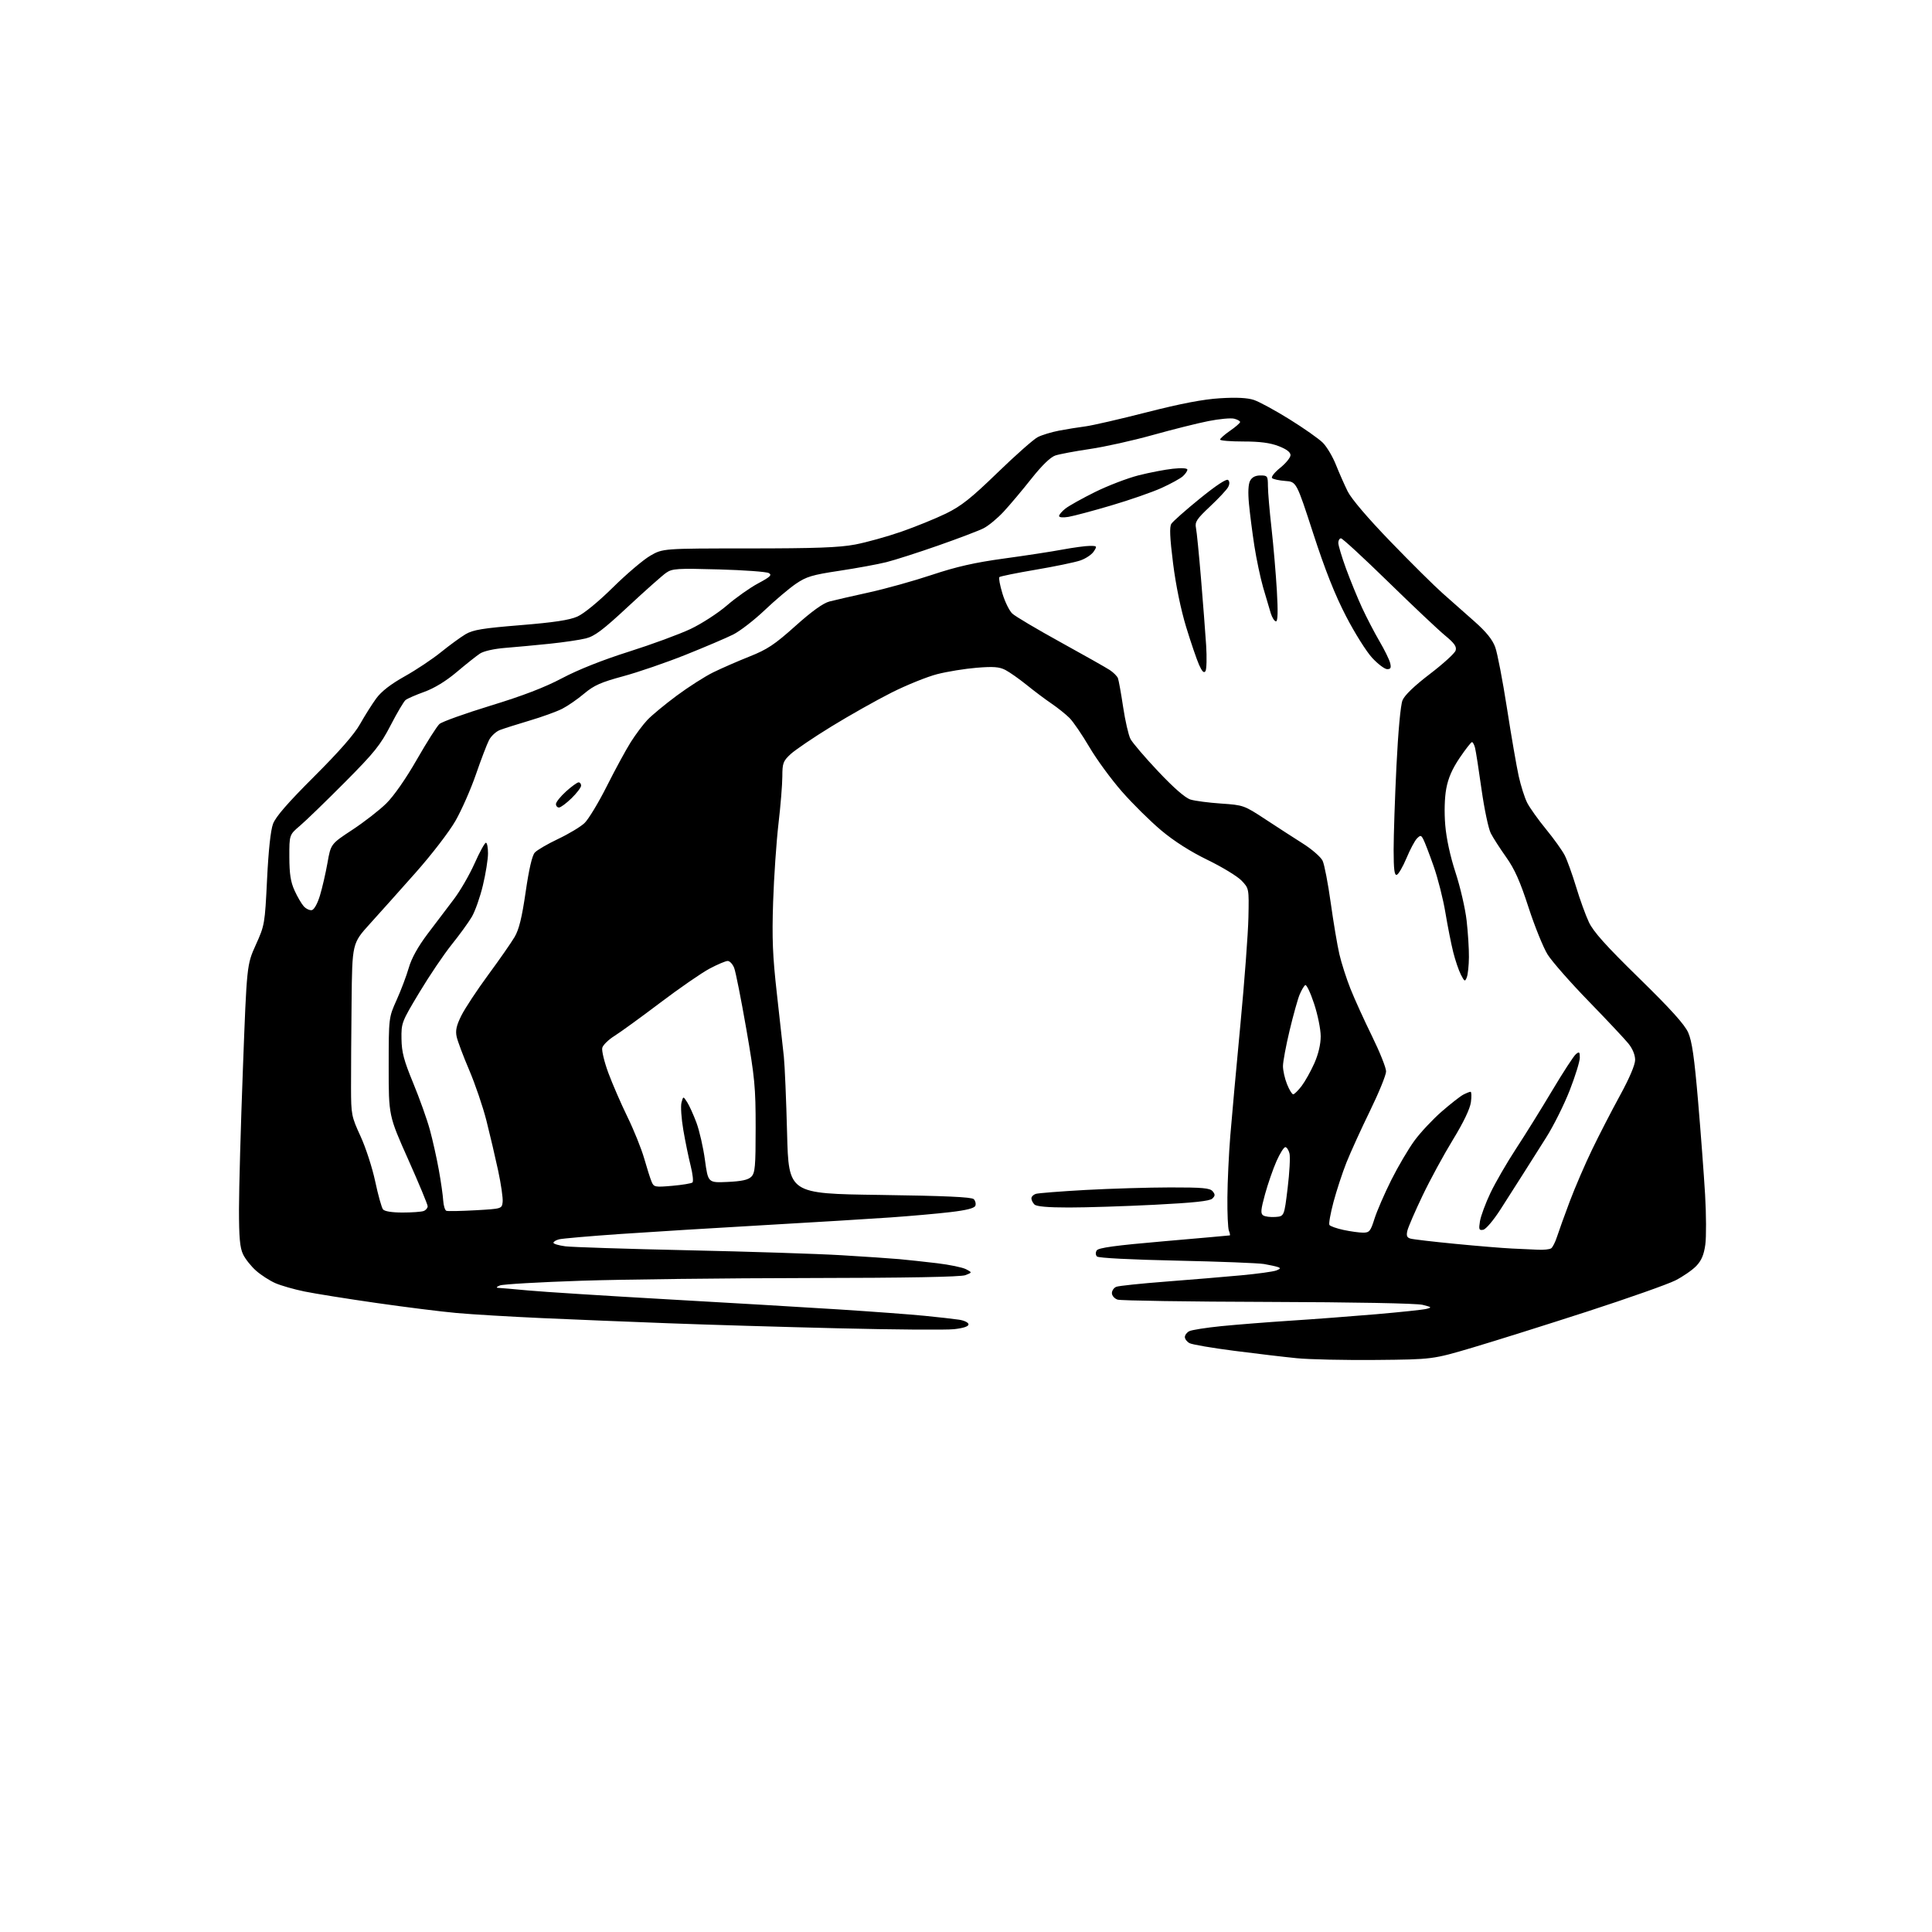 <?xml version="1.0" encoding="UTF-8" standalone="no"?>
<!-- Filename: e778dd027bda6786f41ba748edbdc9ad0c1e4d578f98ff29f4b2f521fa516513.svg -->
<!-- Created with https://svgstud.io -->
<svg
  version="1.1"
  xmlns="http://www.w3.org/2000/svg"
  xmlns:xlink="http://www.w3.org/1999/xlink"
  xmlns:svg="http://www.w3.org/2000/svg"
  xmlns:rdf="http://www.w3.org/1999/02/22-rdf-syntax-ns#"
  xmlns:cc="http://creativecommons.org/ns#"
  xmlns:dc="http://purl.org/dc/elements/1.1/"
  viewBox="0 0 768 768"
  width="768"
  height="768"
  role="img"
  aria-labelledby="titleID descID"
>
  <title id="titleID">Create a flat icon of a natural rock bridge. The image should focus only on the rock formation shaped like a bridge, using only a few simple, clean lines, less details as possible, not floor or background. do it in 2d</title>
  <desc id="descID">AI-generated SVG illustration: Create a flat icon of a natural rock bridge. The image should focus only on the rock formation shaped like a bridge, using only a few simple, clean lines, less details as possible, not floor or background. do it in 2d, created on https://svgstud.io</desc>

  <rect width="100%" height="100%" fill="white" />


  <path stroke="none" fill="black" fill-rule="evenodd" d="M547.00,540.60C534.62,540.71 520.45,540.41 515.50,539.91C510.55,539.42 499.35,538.10 490.62,536.97C481.88,535.85 473.89,534.48 472.87,533.93C471.84,533.38 471.00,532.29 471.00,531.50C471.00,530.71 471.79,529.66 472.75,529.17C473.71,528.67 479.45,527.77 485.50,527.16C491.55,526.56 503.93,525.58 513.00,524.99C522.08,524.41 537.38,523.25 547.00,522.43C556.62,521.60 565.62,520.65 567.00,520.31C569.29,519.74 569.16,519.60 565.50,518.69C563.13,518.10 538.03,517.63 504.00,517.53C472.38,517.44 445.49,517.03 444.25,516.62C443.01,516.20 442.00,515.04 442.00,514.04C442.00,513.04 442.79,511.90 443.75,511.52C444.71,511.14 453.60,510.21 463.50,509.45C473.40,508.69 486.83,507.57 493.35,506.96C499.87,506.36 506.17,505.49 507.35,505.03C509.01,504.39 509.16,504.08 508.00,503.68C507.18,503.39 504.70,502.85 502.50,502.47C500.30,502.09 484.68,501.48 467.79,501.12C449.67,500.74 436.67,500.07 436.08,499.48C435.49,498.89 435.44,497.91 435.96,497.07C436.61,496.01 443.33,495.09 462.67,493.42C476.87,492.19 488.66,491.14 488.86,491.09C489.05,491.04 488.90,490.21 488.51,489.25C488.12,488.29 487.85,482.32 487.91,476.00C487.96,469.68 488.48,458.65 489.06,451.50C489.64,444.35 491.44,424.47 493.07,407.33C494.70,390.18 496.14,370.98 496.27,364.66C496.50,353.16 496.50,353.16 493.54,350.06C491.92,348.36 485.84,344.66 480.04,341.84C473.21,338.52 466.73,334.40 461.62,330.11C457.28,326.47 450.24,319.52 445.98,314.65C441.71,309.78 435.88,301.82 433.03,296.95C430.17,292.09 426.64,286.91 425.17,285.43C423.70,283.96 420.48,281.38 418.00,279.69C415.52,278.01 411.06,274.66 408.09,272.25C405.11,269.85 401.31,267.18 399.65,266.32C397.25,265.08 394.89,264.90 388.25,265.44C383.64,265.81 376.58,266.96 372.57,267.98C368.55,269.01 360.37,272.32 354.38,275.33C348.40,278.34 337.65,284.40 330.50,288.79C323.35,293.18 316.04,298.14 314.25,299.80C311.30,302.55 311.00,303.37 310.99,308.66C310.98,311.87 310.29,320.35 309.45,327.50C308.62,334.65 307.66,348.60 307.33,358.50C306.85,373.10 307.13,379.99 308.82,395.00C309.97,405.18 311.21,416.43 311.59,420.00C311.96,423.57 312.54,437.30 312.88,450.50C313.50,474.50 313.50,474.50 349.70,475.00C375.64,475.36 386.24,475.84 387.08,476.68C387.73,477.33 388.02,478.51 387.72,479.30C387.34,480.28 384.23,481.08 377.83,481.83C372.70,482.44 361.98,483.39 354.00,483.95C346.02,484.51 323.52,485.88 304.00,487.00C284.48,488.11 258.60,489.71 246.49,490.54C234.38,491.38 223.47,492.33 222.24,492.65C221.01,492.97 220.00,493.59 220.00,494.02C220.00,494.46 222.14,495.09 224.75,495.43C227.36,495.76 249.30,496.47 273.50,497.00C297.70,497.52 325.15,498.41 334.50,498.97C343.85,499.53 354.20,500.23 357.50,500.53C360.80,500.83 367.55,501.56 372.50,502.15C377.45,502.74 382.62,503.81 384.00,504.53C386.50,505.84 386.50,505.84 383.74,506.90C381.92,507.60 360.65,507.99 321.24,508.04C288.38,508.09 247.87,508.57 231.20,509.11C214.54,509.66 199.92,510.50 198.70,510.99C197.42,511.50 197.12,511.90 198.00,511.94C198.82,511.97 204.22,512.44 210.00,512.98C215.78,513.52 240.52,515.09 265.00,516.48C289.48,517.86 320.30,519.68 333.50,520.52C346.70,521.37 362.00,522.50 367.50,523.05C373.00,523.59 379.19,524.29 381.25,524.60C383.34,524.92 385.00,525.74 385.00,526.46C385.00,527.28 382.93,527.97 379.25,528.37C376.09,528.72 355.40,528.56 333.28,528.02C311.16,527.49 280.79,526.59 265.78,526.02C250.78,525.46 228.15,524.54 215.50,523.97C202.85,523.40 187.55,522.49 181.50,521.94C175.45,521.40 161.07,519.60 149.55,517.94C138.02,516.29 125.20,514.24 121.05,513.39C116.90,512.54 111.68,511.04 109.45,510.07C107.22,509.09 103.78,506.87 101.81,505.14C99.84,503.41 97.50,500.46 96.61,498.59C95.36,495.95 95.00,491.96 95.00,480.67C95.00,472.67 95.70,447.54 96.56,424.82C98.11,383.51 98.11,383.51 101.69,375.58C105.21,367.79 105.29,367.31 106.16,349.57C106.72,338.08 107.58,330.04 108.53,327.50C109.58,324.68 114.39,319.15 124.88,308.68C134.86,298.72 140.85,291.88 143.12,287.84C144.98,284.53 147.87,279.95 149.54,277.66C151.59,274.85 155.28,271.99 160.88,268.85C165.45,266.30 171.95,261.96 175.34,259.21C178.73,256.47 183.12,253.27 185.09,252.10C188.05,250.36 191.90,249.73 206.92,248.51C220.18,247.43 226.34,246.50 229.50,245.10C232.07,243.97 237.84,239.24 243.67,233.49C249.08,228.15 255.75,222.49 258.50,220.90C263.50,218.02 263.50,218.02 297.64,218.01C324.21,218.00 333.58,217.66 339.92,216.46C344.40,215.61 352.66,213.31 358.28,211.36C363.90,209.40 371.88,206.16 376.00,204.16C382.09,201.19 385.94,198.15 396.52,187.90C403.68,180.96 410.88,174.60 412.52,173.76C414.16,172.92 417.98,171.76 421.00,171.18C424.02,170.61 428.75,169.84 431.50,169.49C434.25,169.13 445.25,166.60 455.95,163.86C469.56,160.39 478.30,158.72 485.02,158.31C491.51,157.91 495.86,158.13 498.43,158.98C500.52,159.67 506.90,163.13 512.60,166.68C518.31,170.23 524.27,174.42 525.85,176.00C527.42,177.58 529.75,181.49 531.02,184.68C532.29,187.88 534.41,192.67 535.72,195.33C537.20,198.31 543.73,205.97 552.81,215.36C560.89,223.73 570.20,232.95 573.50,235.87C576.80,238.78 582.50,243.82 586.16,247.07C590.80,251.18 593.29,254.27 594.37,257.24C595.23,259.58 597.33,270.50 599.04,281.50C600.75,292.50 602.85,304.65 603.70,308.50C604.55,312.35 606.07,317.12 607.07,319.10C608.07,321.07 611.43,325.80 614.55,329.60C617.66,333.39 621.01,338.07 622.00,340.00C622.98,341.93 625.01,347.55 626.51,352.50C628.00,357.45 630.29,363.78 631.60,366.56C633.37,370.35 638.36,375.92 651.54,388.81C664.13,401.12 669.68,407.27 671.09,410.47C672.59,413.87 673.53,420.38 675.01,437.72C676.08,450.25 677.33,466.96 677.80,474.86C678.26,482.76 678.30,491.71 677.89,494.74C677.34,498.76 676.38,501.05 674.32,503.22C672.77,504.85 669.02,507.44 666.00,508.98C662.98,510.51 647.23,516.07 631.00,521.34C614.77,526.60 594.30,533.04 585.50,535.65C569.50,540.39 569.50,540.39 547.00,540.60zM611.50,496.79C613.70,496.89 616.00,496.64 616.61,496.23C617.21,495.83 618.28,493.70 618.98,491.50C619.69,489.30 621.96,483.00 624.03,477.50C626.11,472.00 630.08,462.77 632.87,457.00C635.65,451.23 640.64,441.55 643.95,435.50C647.70,428.66 649.98,423.30 649.99,421.33C649.99,419.36 648.98,416.89 647.32,414.83C645.84,413.00 638.73,405.43 631.51,398.00C624.28,390.57 616.96,382.23 615.22,379.47C613.49,376.70 610.07,368.26 607.62,360.72C604.27,350.38 602.09,345.47 598.73,340.75C596.29,337.31 593.53,333.03 592.61,331.23C591.69,329.44 590.03,321.59 588.93,313.78C587.84,305.98 586.68,298.56 586.36,297.30C586.04,296.03 585.49,295.00 585.13,295.00C584.78,295.00 582.58,297.81 580.25,301.25C577.29,305.62 575.68,309.31 574.91,313.50C574.24,317.12 574.08,322.87 574.51,328.00C574.95,333.30 576.49,340.42 578.61,346.89C580.48,352.61 582.46,361.16 583.00,365.89C583.54,370.63 583.96,377.20 583.92,380.50C583.89,383.80 583.51,387.40 583.08,388.49C582.36,390.33 582.18,390.25 580.73,387.45C579.87,385.78 578.49,381.73 577.67,378.46C576.85,375.18 575.46,368.13 574.57,362.79C573.69,357.44 571.58,349.12 569.88,344.29C568.18,339.45 566.34,334.66 565.79,333.63C564.90,331.95 564.65,331.92 563.26,333.31C562.41,334.16 560.54,337.67 559.11,341.10C557.67,344.53 555.94,347.52 555.25,347.75C554.30,348.07 554.00,345.65 553.99,337.83C553.99,332.15 554.49,317.15 555.11,304.50C555.79,290.77 556.75,280.24 557.52,278.38C558.34,276.37 562.21,272.65 568.39,267.93C573.67,263.90 578.28,259.70 578.63,258.60C579.12,257.05 578.17,255.70 574.38,252.57C571.70,250.36 561.54,240.77 551.81,231.27C542.08,221.77 533.65,214.00 533.06,214.00C532.48,214.00 532.00,214.81 532.00,215.81C532.00,216.80 533.38,221.39 535.06,226.01C536.75,230.63 539.62,237.63 541.43,241.57C543.25,245.50 546.37,251.50 548.36,254.90C550.35,258.29 552.26,262.18 552.60,263.54C553.08,265.47 552.83,266.00 551.43,266.00C550.44,266.00 547.77,263.99 545.48,261.53C543.19,259.07 538.49,251.59 535.04,244.91C530.64,236.41 526.74,226.55 522.05,212.13C515.35,191.50 515.35,191.50 510.92,191.19C508.49,191.01 506.12,190.50 505.67,190.05C505.21,189.60 506.67,187.75 508.92,185.95C511.16,184.14 513.00,181.88 513.00,180.92C513.00,179.75 511.41,178.55 508.25,177.33C504.87,176.03 500.82,175.50 494.25,175.50C489.16,175.50 485.00,175.16 485.00,174.74C485.00,174.32 486.78,172.75 488.96,171.24C491.14,169.73 492.94,168.17 492.96,167.77C492.98,167.37 491.92,166.77 490.60,166.44C489.28,166.10 484.67,166.53 480.35,167.39C476.03,168.24 466.08,170.74 458.22,172.93C450.37,175.13 439.12,177.63 433.22,178.49C427.33,179.36 421.15,180.52 419.50,181.07C417.57,181.72 414.18,185.01 410.00,190.28C406.43,194.80 401.49,200.67 399.02,203.34C396.56,206.01 392.96,208.99 391.02,209.98C389.09,210.96 380.98,214.05 373.00,216.84C365.02,219.64 355.72,222.62 352.33,223.47C348.93,224.32 340.53,225.86 333.66,226.90C322.83,228.53 320.54,229.22 316.34,232.09C313.68,233.91 308.09,238.64 303.92,242.60C299.76,246.55 294.13,250.90 291.42,252.25C288.72,253.60 280.20,257.23 272.50,260.31C264.80,263.39 253.65,267.22 247.72,268.82C238.86,271.22 236.11,272.44 232.21,275.72C229.61,277.92 225.68,280.63 223.49,281.75C221.30,282.87 215.45,284.99 210.50,286.45C205.55,287.92 200.24,289.61 198.70,290.20C197.16,290.80 195.22,292.60 194.39,294.21C193.56,295.83 191.21,301.95 189.19,307.83C187.16,313.71 183.50,322.02 181.06,326.29C178.59,330.61 171.61,339.69 165.33,346.77C159.12,353.77 150.89,362.99 147.02,367.25C140.00,375.00 140.00,375.00 139.76,398.25C139.62,411.04 139.53,426.45 139.54,432.50C139.57,443.07 139.71,443.82 143.32,451.68C145.39,456.17 148.02,464.27 149.16,469.68C150.31,475.08 151.70,480.06 152.25,480.75C152.87,481.53 155.80,482.00 160.04,482.00C163.78,482.00 167.55,481.73 168.42,481.39C169.29,481.06 170.00,480.21 170.00,479.51C170.00,478.80 166.51,470.41 162.25,460.86C154.50,443.50 154.50,443.50 154.51,424.00C154.52,404.50 154.52,404.50 157.67,397.50C159.41,393.65 161.57,387.91 162.49,384.74C163.58,380.94 166.14,376.32 169.97,371.24C173.18,366.98 177.86,360.80 180.38,357.50C182.90,354.20 186.61,347.79 188.64,343.25C190.66,338.71 192.70,335.00 193.16,335.00C193.62,335.00 194.00,336.91 193.99,339.25C193.99,341.59 193.07,347.32 191.95,351.98C190.84,356.64 188.85,362.27 187.54,364.48C186.24,366.69 182.63,371.65 179.54,375.50C176.45,379.35 170.67,387.90 166.71,394.50C159.66,406.23 159.50,406.64 159.60,413.00C159.68,418.30 160.54,421.54 164.24,430.50C166.74,436.55 169.72,444.88 170.85,449.00C171.98,453.12 173.59,460.32 174.43,465.00C175.28,469.68 176.06,475.17 176.18,477.22C176.31,479.27 176.88,481.11 177.45,481.32C178.03,481.52 183.22,481.42 189.00,481.10C199.50,480.50 199.50,480.50 199.81,477.79C199.98,476.30 199.17,470.67 198.01,465.29C196.85,459.90 194.76,451.00 193.37,445.50C191.98,440.00 188.90,430.97 186.54,425.43C184.17,419.89 181.92,413.91 181.53,412.13C180.99,409.66 181.43,407.66 183.40,403.70C184.83,400.84 189.64,393.55 194.09,387.50C198.55,381.45 203.26,374.68 204.57,372.45C206.32,369.48 207.48,364.74 208.96,354.55C210.26,345.55 211.53,340.08 212.58,338.92C213.46,337.93 217.64,335.50 221.85,333.50C226.06,331.51 230.78,328.67 232.35,327.19C233.91,325.71 237.91,319.10 241.23,312.50C244.55,305.90 248.83,298.02 250.74,295.00C252.65,291.98 255.63,288.00 257.35,286.18C259.08,284.35 264.32,280.01 269.00,276.54C273.68,273.07 280.20,268.90 283.50,267.28C286.80,265.66 293.29,262.82 297.93,260.98C305.03,258.16 307.92,256.24 316.16,248.86C322.71,242.99 327.20,239.76 329.73,239.10C331.80,238.56 338.90,236.93 345.50,235.48C352.10,234.03 363.35,230.89 370.50,228.50C380.20,225.27 387.43,223.63 399.00,222.04C407.52,220.88 418.04,219.27 422.36,218.46C426.68,217.66 431.58,217.00 433.23,217.00C436.13,217.00 436.19,217.09 434.76,219.25C433.95,220.49 431.53,222.09 429.39,222.81C427.25,223.54 419.28,225.19 411.67,226.48C404.06,227.77 397.58,229.09 397.26,229.41C396.94,229.73 397.49,232.67 398.49,235.96C399.48,239.24 401.24,242.82 402.40,243.90C403.55,244.99 412.15,250.09 421.50,255.24C430.85,260.39 439.70,265.39 441.17,266.36C442.63,267.33 444.09,268.79 444.40,269.60C444.71,270.42 445.64,275.56 446.46,281.04C447.28,286.52 448.59,292.23 449.38,293.75C450.17,295.26 455.14,301.08 460.43,306.68C466.68,313.30 471.17,317.20 473.27,317.84C475.05,318.38 480.53,319.10 485.46,319.43C494.26,320.03 494.57,320.14 502.96,325.65C507.66,328.74 514.42,333.11 518.00,335.38C521.58,337.65 525.07,340.70 525.76,342.17C526.46,343.63 527.91,351.15 528.98,358.87C530.06,366.59 531.60,375.78 532.42,379.30C533.23,382.82 535.23,389.03 536.85,393.10C538.47,397.17 542.32,405.63 545.40,411.90C548.48,418.17 551.00,424.47 550.99,425.90C550.99,427.33 548.10,434.41 544.57,441.64C541.04,448.87 536.84,458.10 535.23,462.14C533.62,466.19 531.32,473.22 530.10,477.76C528.89,482.30 528.15,486.43 528.46,486.93C528.77,487.43 531.29,488.32 534.06,488.92C536.83,489.51 540.34,490.00 541.87,490.00C544.35,490.00 544.82,489.43 546.38,484.47C547.34,481.43 550.34,474.51 553.05,469.09C555.76,463.68 559.93,456.60 562.31,453.37C564.69,450.13 569.53,444.97 573.07,441.88C576.61,438.80 580.48,435.77 581.68,435.14C582.89,434.51 584.18,434.00 584.57,434.00C584.95,434.00 585.01,435.86 584.71,438.13C584.35,440.77 581.79,446.14 577.55,453.07C573.91,459.02 568.50,468.97 565.53,475.19C562.55,481.41 559.83,487.70 559.47,489.16C558.98,491.21 559.25,491.94 560.67,492.36C561.67,492.66 569.70,493.60 578.50,494.45C587.30,495.31 597.42,496.14 601.00,496.31C604.58,496.48 609.30,496.69 611.50,496.79zM589.60,488.85C587.93,489.16 587.78,488.76 588.31,485.45C588.65,483.38 590.52,478.32 592.48,474.20C594.44,470.09 599.02,462.17 602.66,456.61C606.31,451.05 612.79,440.62 617.07,433.43C621.36,426.24 625.56,419.78 626.43,419.06C627.79,417.93 628.00,418.11 628.00,420.45C628.00,421.94 626.18,427.80 623.96,433.49C621.73,439.18 617.54,447.58 614.63,452.17C611.73,456.75 607.59,463.30 605.43,466.71C603.27,470.13 599.25,476.43 596.50,480.71C593.68,485.10 590.67,488.65 589.60,488.85zM507.00,483.76C510.50,483.50 510.50,483.50 511.86,472.25C512.61,466.07 512.94,459.88 512.59,458.50C512.24,457.13 511.50,456.00 510.93,456.00C510.36,456.00 508.78,458.52 507.42,461.59C506.06,464.67 504.01,470.58 502.87,474.72C501.17,480.94 501.04,482.42 502.15,483.14C502.89,483.63 505.07,483.90 507.00,483.76zM424.95,480.00C416.52,480.00 412.01,479.61 411.20,478.80C410.54,478.14 410.00,477.05 410.00,476.37C410.00,475.69 410.79,474.89 411.75,474.58C412.71,474.28 421.60,473.58 431.50,473.03C441.40,472.49 456.53,472.03 465.13,472.02C478.04,472.00 480.98,472.27 482.04,473.55C483.10,474.82 483.07,475.35 481.91,476.46C480.89,477.44 474.54,478.12 459.00,478.91C447.17,479.51 431.85,480.00 424.95,480.00zM267.23,471.38C271.23,471.03 274.85,470.43 275.27,470.05C275.70,469.66 275.37,466.68 274.55,463.43C273.73,460.17 272.41,453.76 271.63,449.19C270.85,444.61 270.52,439.71 270.90,438.30C271.59,435.72 271.59,435.72 273.14,438.11C273.99,439.42 275.66,443.11 276.85,446.29C278.03,449.47 279.56,456.15 280.23,461.13C281.47,470.19 281.47,470.19 289.20,469.84C294.83,469.58 297.41,469.02 298.66,467.77C300.15,466.28 300.38,463.74 300.38,448.28C300.39,432.23 300.03,428.41 296.66,409.00C294.60,397.18 292.44,386.26 291.84,384.75C291.24,383.24 290.09,382.00 289.27,382.00C288.45,382.00 285.20,383.38 282.04,385.06C278.88,386.74 270.06,392.84 262.43,398.61C254.81,404.37 246.63,410.31 244.25,411.80C241.88,413.28 239.70,415.42 239.41,416.53C239.13,417.65 240.22,422.15 241.84,426.53C243.47,430.92 246.88,438.77 249.42,443.98C251.97,449.20 254.96,456.62 256.07,460.48C257.17,464.34 258.50,468.52 259.02,469.76C259.92,471.90 260.34,471.98 267.23,471.38zM514.06,435.00C514.52,435.00 516.03,433.51 517.42,431.70C518.80,429.88 521.07,425.82 522.47,422.67C524.08,419.03 525.00,415.12 525.00,411.94C525.00,409.18 523.82,403.35 522.37,398.98C520.93,394.61 519.35,391.29 518.86,391.59C518.37,391.89 517.36,393.59 516.62,395.37C515.88,397.14 514.09,403.56 512.64,409.62C511.19,415.68 510.00,422.06 510.00,423.80C510.00,425.54 510.72,428.77 511.61,430.98C512.49,433.19 513.60,435.00 514.06,435.00zM123.94,361.79C124.86,361.62 126.19,359.25 127.18,356.00C128.10,352.98 129.45,347.12 130.18,343.00C131.50,335.50 131.50,335.50 140.07,329.86C144.78,326.76 150.86,322.04 153.57,319.36C156.55,316.43 161.36,309.53 165.69,301.96C169.64,295.07 173.69,288.69 174.69,287.80C175.68,286.91 184.82,283.63 195.00,280.51C207.90,276.57 216.53,273.25 223.50,269.56C229.82,266.21 239.57,262.34 250.00,259.04C259.07,256.17 270.10,252.11 274.50,250.03C278.90,247.95 285.43,243.72 289.00,240.64C292.57,237.56 298.15,233.62 301.39,231.89C306.23,229.30 306.98,228.57 305.60,227.80C304.68,227.28 295.73,226.63 285.71,226.35C269.21,225.89 267.25,226.01 264.84,227.67C263.37,228.68 256.56,234.72 249.70,241.10C239.68,250.43 236.38,252.91 232.87,253.78C230.47,254.38 224.00,255.33 218.50,255.90C213.00,256.47 205.08,257.21 200.90,257.54C196.38,257.90 192.28,258.82 190.77,259.82C189.38,260.74 185.23,264.04 181.56,267.14C177.28,270.76 172.67,273.57 168.69,275.01C165.29,276.24 161.92,277.70 161.22,278.27C160.52,278.83 157.84,283.36 155.28,288.32C151.22,296.18 148.85,299.13 137.06,310.99C129.60,318.49 121.59,326.26 119.25,328.24C115.00,331.85 115.00,331.85 115.02,340.68C115.04,347.38 115.53,350.58 117.08,353.98C118.20,356.45 119.85,359.28 120.74,360.27C121.64,361.26 123.08,361.94 123.94,361.79zM222.21,321.00C221.54,321.00 221.00,320.38 221.00,319.62C221.00,318.86 222.80,316.61 225.00,314.62C227.20,312.63 229.45,311.00 230.00,311.00C230.55,311.00 231.00,311.58 231.00,312.30C231.00,313.01 229.29,315.26 227.21,317.30C225.12,319.33 222.87,321.00 222.21,321.00zM479.19,266.79C478.58,267.70 477.85,266.97 476.65,264.29C475.72,262.20 473.41,255.45 471.52,249.27C469.41,242.34 467.41,232.66 466.32,223.99C465.03,213.72 464.84,209.47 465.63,208.22C466.23,207.28 471.33,202.76 476.98,198.18C483.59,192.82 487.60,190.20 488.22,190.82C488.84,191.44 488.83,192.45 488.18,193.66C487.63,194.70 484.41,198.14 481.02,201.32C475.73,206.29 474.94,207.48 475.41,209.80C475.72,211.29 476.62,220.38 477.42,230.00C478.22,239.62 479.14,251.55 479.46,256.50C479.77,261.45 479.65,266.08 479.19,266.79zM507.22,247.00C506.63,247.00 505.70,245.54 505.14,243.75C504.58,241.96 503.22,237.35 502.11,233.50C501.01,229.65 499.44,222.22 498.63,217.00C497.83,211.78 496.86,204.28 496.49,200.35C496.05,195.71 496.21,192.47 496.94,191.10C497.70,189.69 499.04,189.00 501.04,189.00C503.85,189.00 504.00,189.21 504.02,193.25C504.03,195.59 504.67,203.13 505.45,210.01C506.22,216.89 507.17,228.03 507.57,234.76C508.06,243.19 507.95,247.00 507.22,247.00zM424.75,205.46C422.55,205.83 421.00,205.69 421.00,205.12C421.00,204.58 422.14,203.25 423.54,202.15C424.94,201.05 430.22,198.10 435.29,195.59C440.36,193.08 448.10,190.11 452.50,188.98C456.90,187.86 463.09,186.66 466.25,186.33C469.78,185.95 472.00,186.10 472.00,186.70C472.00,187.25 471.19,188.42 470.20,189.32C469.22,190.21 465.41,192.30 461.74,193.97C458.07,195.63 449.09,198.76 441.78,200.91C434.48,203.07 426.81,205.11 424.75,205.46z" />

</svg>
